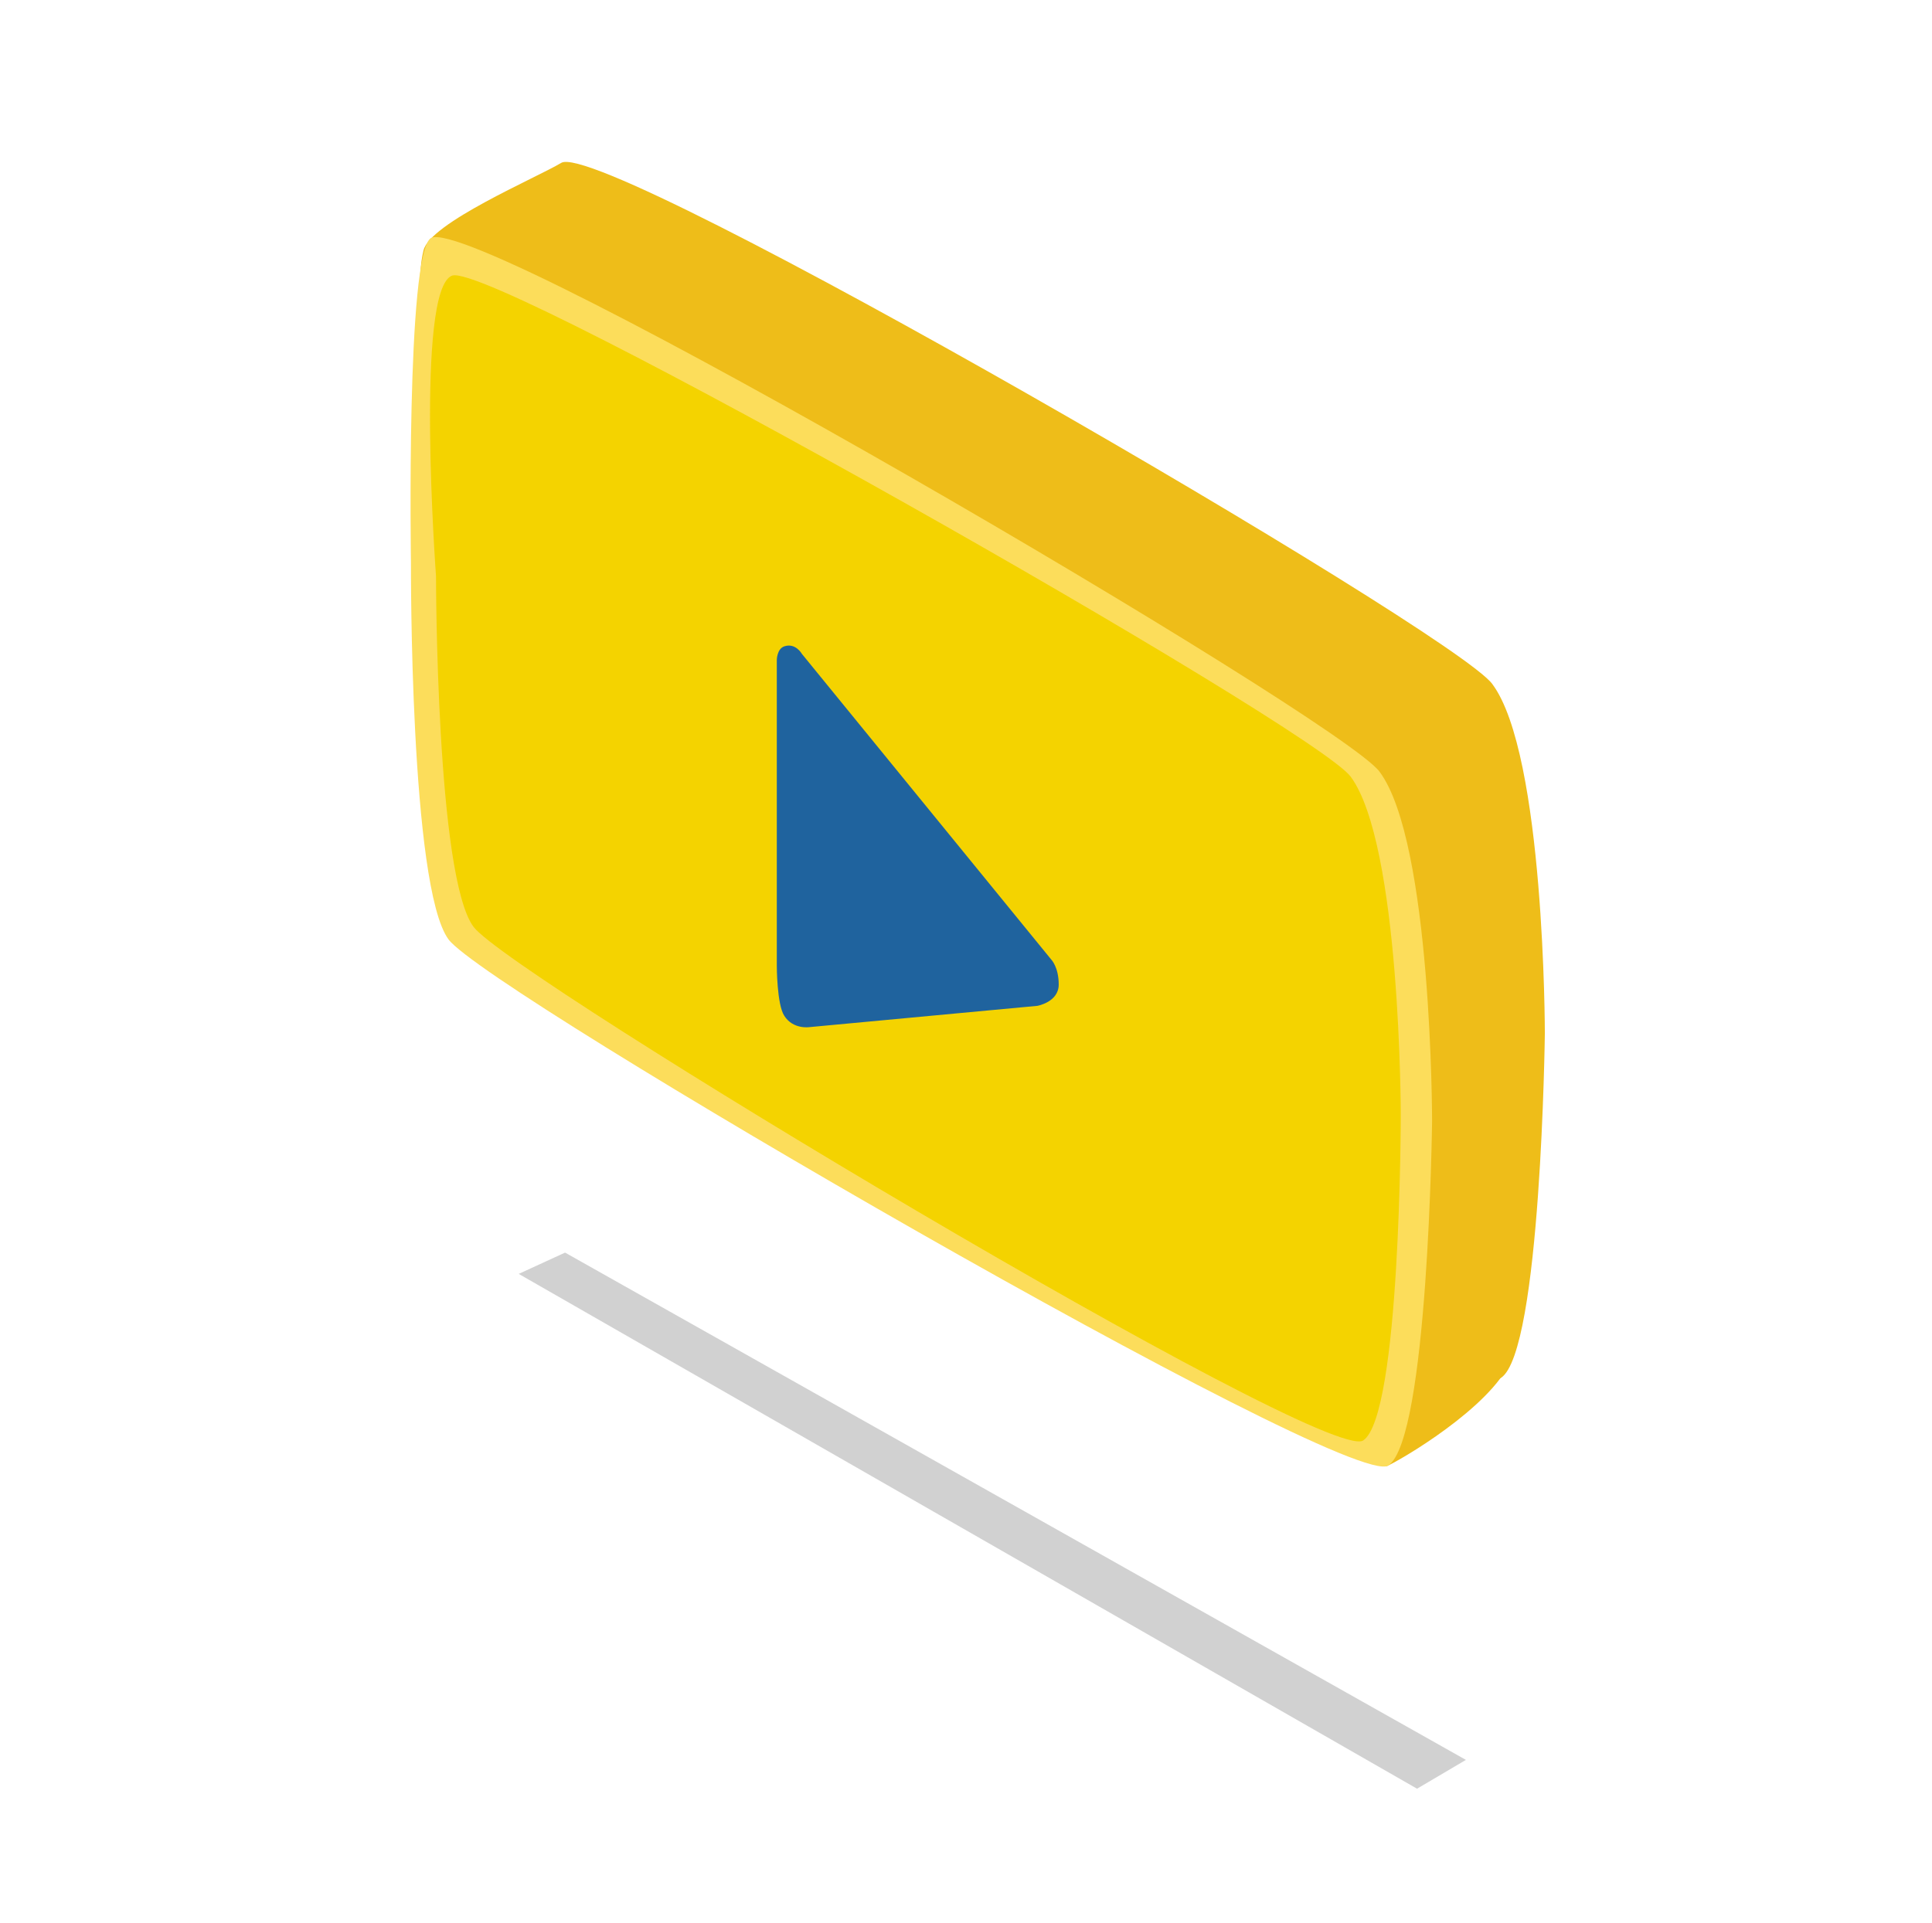<?xml version="1.0" encoding="utf-8"?>
<!-- Generator: Adobe Illustrator 22.0.1, SVG Export Plug-In . SVG Version: 6.00 Build 0)  -->
<svg version="1.1" xmlns="http://www.w3.org/2000/svg" xmlns:xlink="http://www.w3.org/1999/xlink" x="0px" y="0px"
	 viewBox="0 0 154.2 153.5" style="enable-background:new 0 0 154.2 153.5;" xml:space="preserve">
<style type="text/css">
	.st0{fill:#EEBD19;}
	.st1{fill:#FCDD5B;}
	.st2{fill:#F4D300;}
	.st3{opacity:0.2;fill:#1D1D1B;}
	.st4{fill:#1F639E;}
</style>
<g id="Expert">
	<g>
		<path class="st0" d="M119.1,54.6c4.2,5.6,4.2,27.9,4.2,27.9s-0.3,25.4-3.5,27.5c-3.1,2.1-57-29-57-29s-15.9-8.8-19-13
			c-3.1-4.2-12-40-10-48c0.5-2.2,9-5.8,11-7C48.2,11,116,50.4,119.1,54.6z"/>
		<path class="st0" d="M120.8,108c-0.9,3.6-8,8-10,9s-10-11-10-11l16-7C116.8,99,121.2,106.3,120.8,108z"/>
		<path class="st1" d="M110.1,61.6c4.2,5.6,4.2,27.9,4.2,27.9s-0.3,25.4-3.5,27.5c-3.1,2.1-71.9-37.8-75-42c-3.1-4.2-3-30-3-30
			s-0.4-24.8,1.6-26C38.1,17,107,57.4,110.1,61.6z"/>
		<path class="st2" d="M107.8,62c4,5.4,4,27,4,27s0,24-3,26s-68-37-71-41s-3-28-3-28s-1.7-23,1.3-24C39.5,20.9,104.8,58,107.8,62z"
			/>
	</g>
	<polygon class="st3" points="117,140.5 45.1,100 41.4,101.7 113.1,142.8 	"/>
</g>
<g id="Calque_21">
	<path class="st4" d="M62,52.7c0,0,0-0.9,0.6-1.1c0.9-0.3,1.4,0.6,1.4,0.6l19.9,24.4c0,0,0.6,0.6,0.6,2s-1.7,1.7-1.7,1.7L64.6,82
		c0,0-1.3,0.2-2-0.9c-0.6-0.9-0.6-4-0.6-4V52.7z"/>
</g>
</svg>
